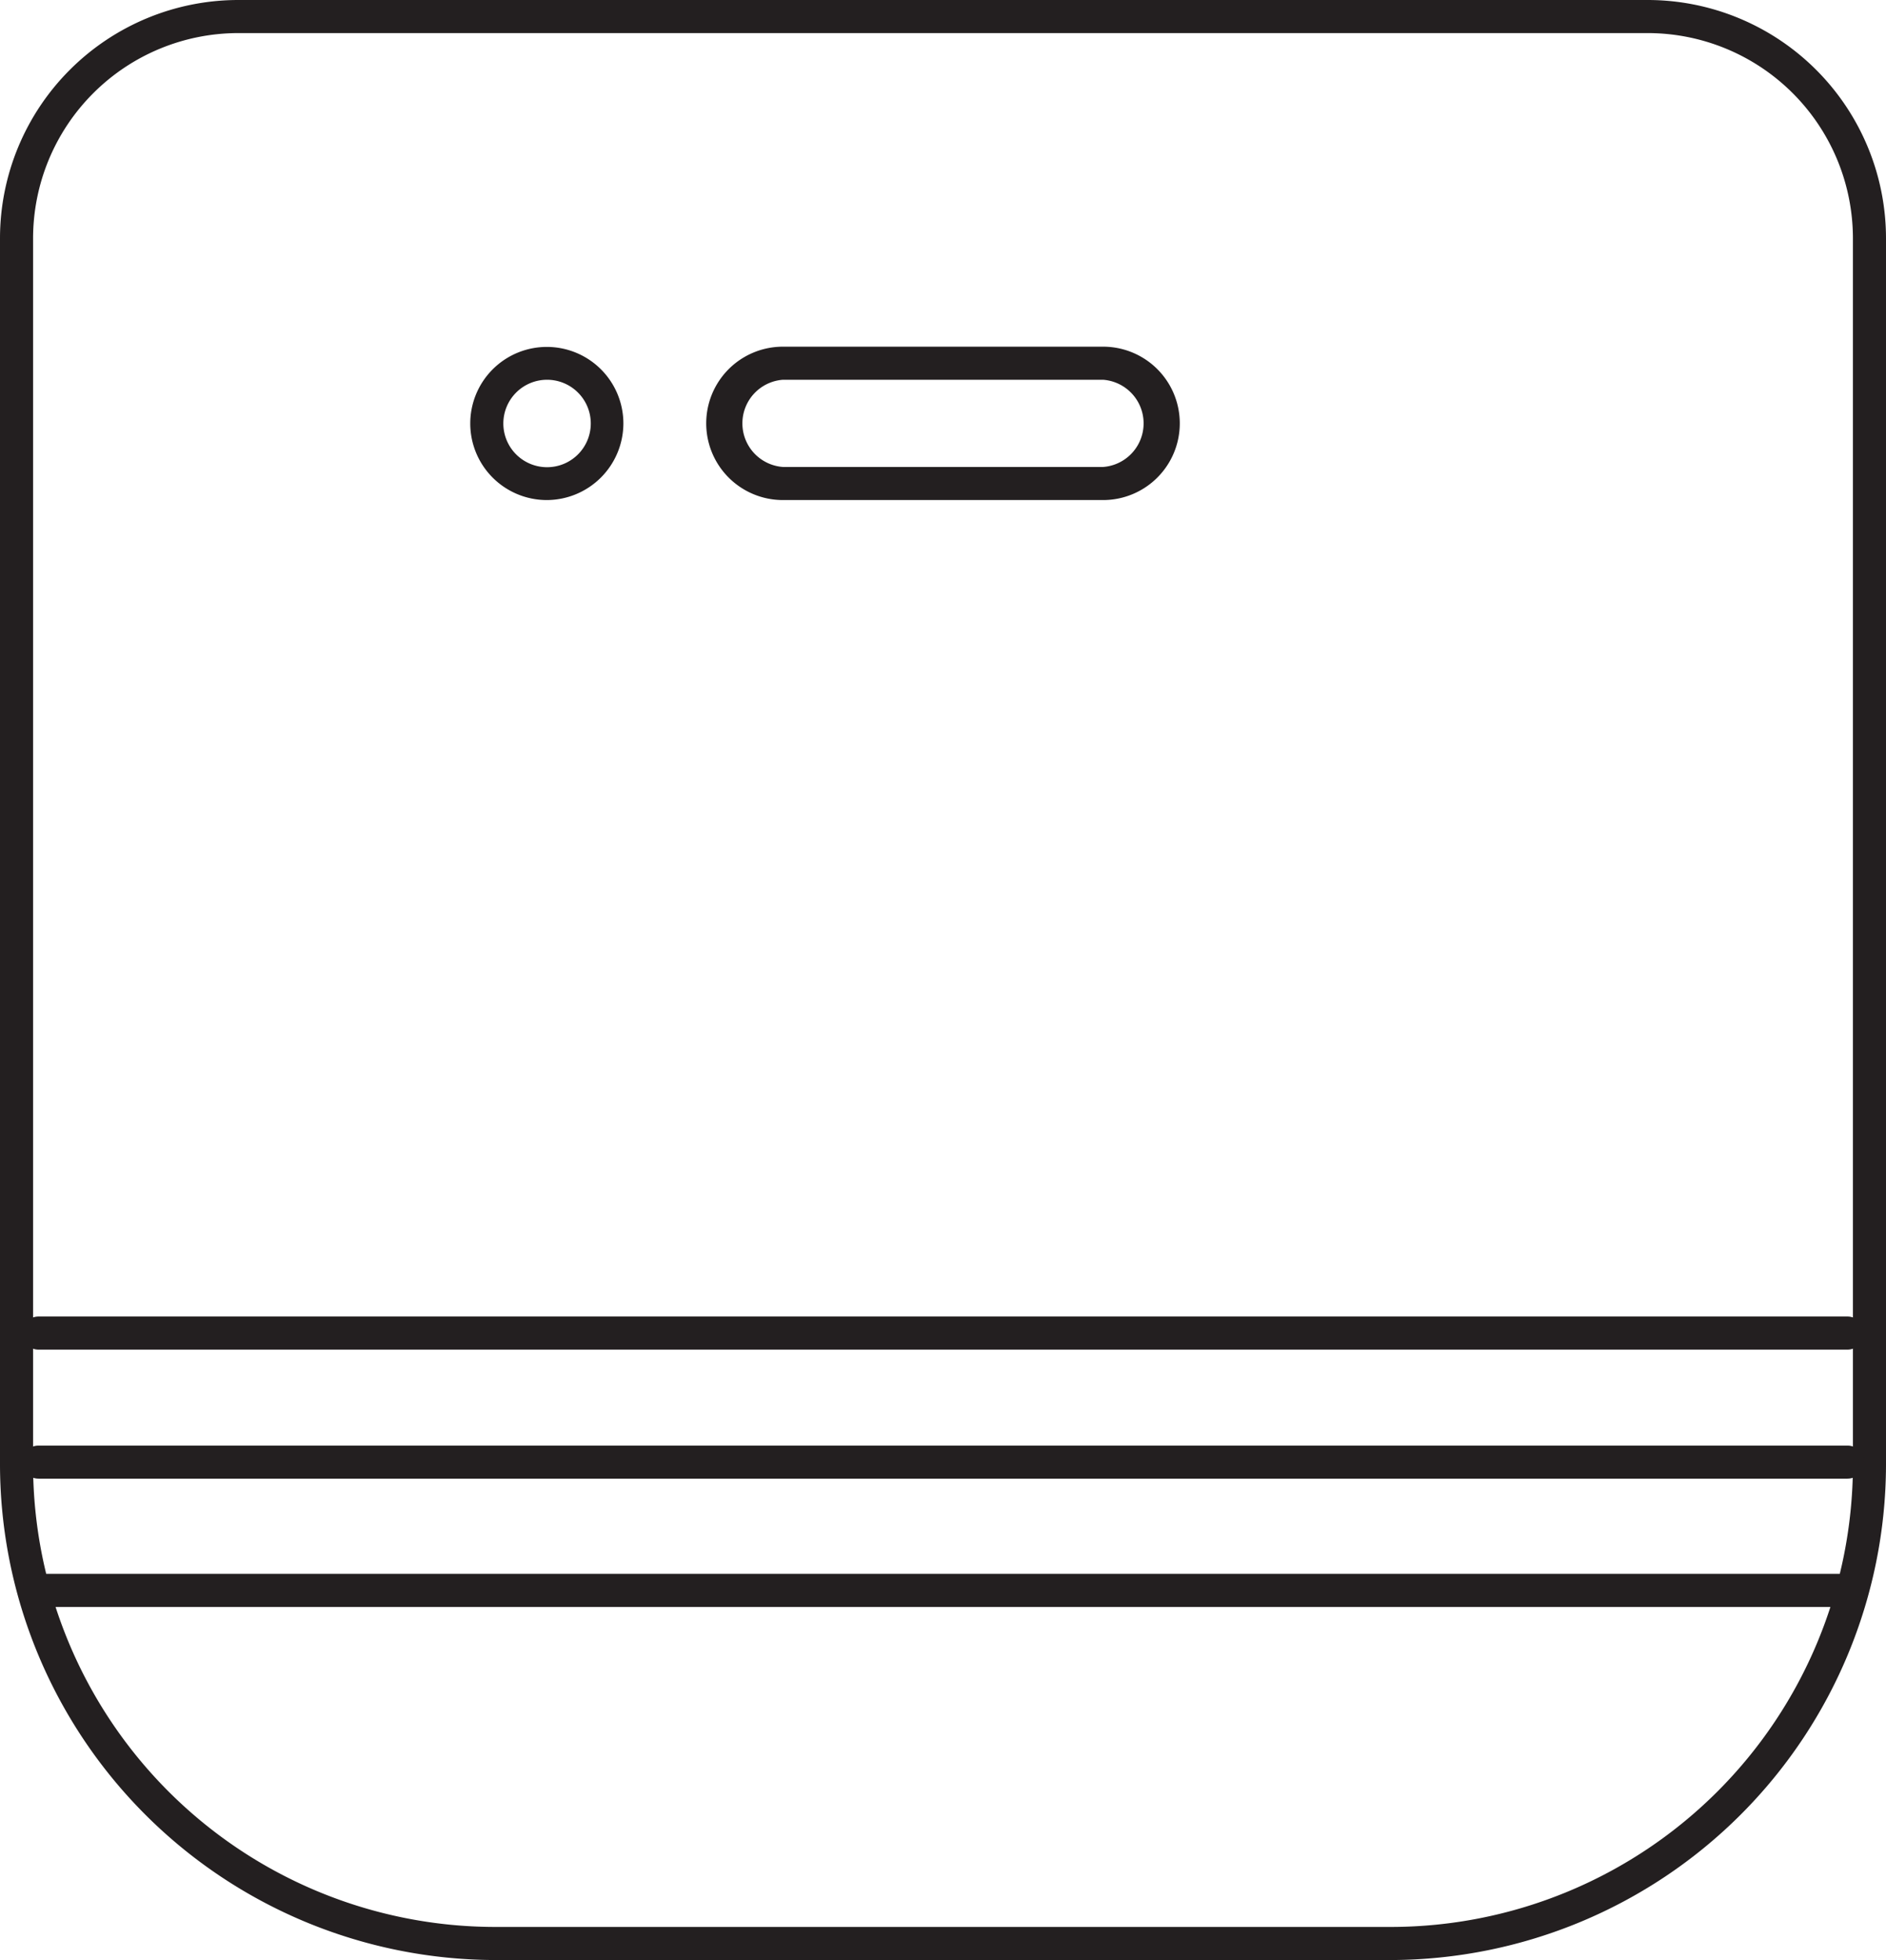 <svg xmlns="http://www.w3.org/2000/svg" viewBox="0 0 79.81 82.94"><title>Бризер-O2. Бризер</title><path d="M58.87,82.94H20.95A21,21,0,0,1,0,62V10.08A10.09,10.09,0,0,1,10.08,0H69.73A10.09,10.09,0,0,1,79.81,10.08V62A21,21,0,0,1,58.87,82.94ZM10.08,1.4A8.69,8.69,0,0,0,1.4,10.08V62A19.57,19.57,0,0,0,20.95,81.54H58.87A19.57,19.57,0,0,0,78.41,62V10.08A8.69,8.69,0,0,0,69.73,1.4Z" fill="#231f20"/><path d="M78.18,57.11H1.63a.7.7,0,1,1,0-1.4H78.18a.7.7,0,1,1,0,1.4Z" fill="#231f20"/><path d="M23.14,21.16a3.24,3.24,0,1,1,3.24-3.24A3.25,3.25,0,0,1,23.14,21.16Zm0-5.09A1.85,1.85,0,1,0,25,17.91,1.85,1.85,0,0,0,23.14,16.07Z" fill="#231f20"/><path d="M78.18,62.57H1.63a.7.7,0,1,1,0-1.4H78.18a.7.7,0,1,1,0,1.4Z" fill="#231f20"/><path d="M78.18,68H1.63a.7.7,0,1,1,0-1.4H78.18a.7.7,0,1,1,0,1.4Z" fill="#231f20"/><path d="M46.68,21.16H33.13a3.24,3.24,0,1,1,0-6.49H46.68a3.24,3.24,0,1,1,0,6.49ZM33.13,16.07a1.85,1.85,0,0,0,0,3.69H46.68a1.85,1.85,0,0,0,0-3.69Z" fill="#231f20"/></svg>